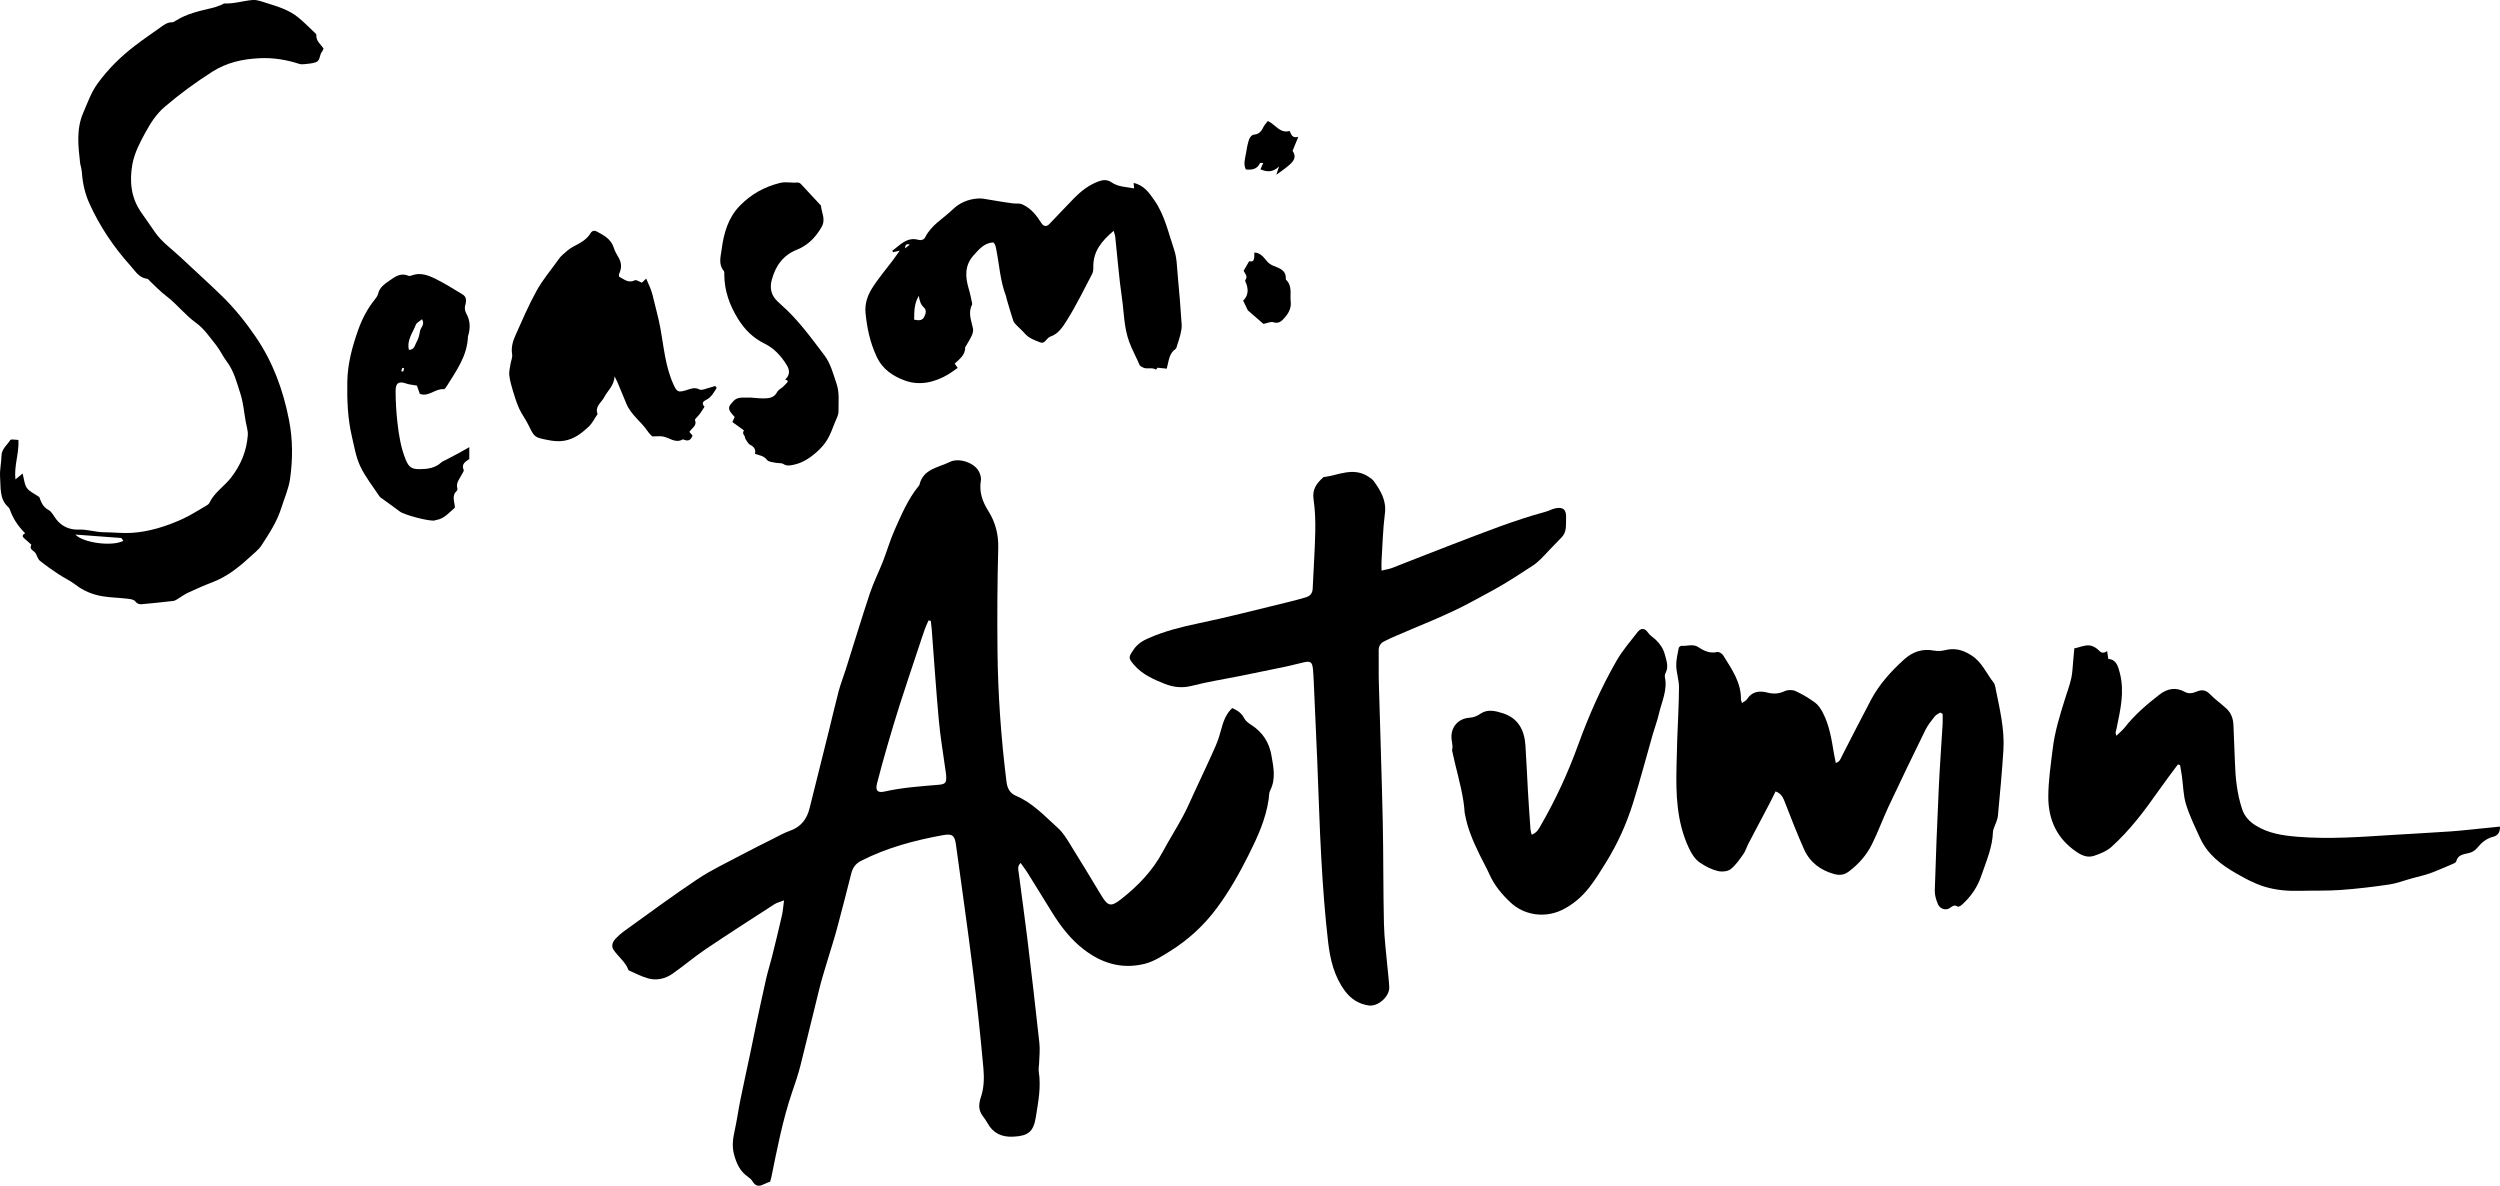 <?xml version="1.0" encoding="UTF-8"?><svg id="Layer_2" xmlns="http://www.w3.org/2000/svg" viewBox="0 0 726.09 344.35"><g id="Layer_1-2"><g><path d="M7.32,154.89c-2.02-2.01-3.43-4.11-4.33-6.56-.13-.36-.28-.77-.56-1.02-2.66-2.37-2.16-5.68-2.4-8.69-.16-2.05,.36-4.14,.4-6.22,.04-2.02,1.62-3.12,2.55-4.58,.23-.36,1.48-.05,2.37-.05,.23,3.96-1.31,7.45-.87,11.47,.81-.67,1.35-1.1,2.09-1.71,.4,1.5,.48,3.08,1.23,4.19,.71,1.05,2.14,1.61,3.62,2.64,.43,1.18,.92,2.84,2.72,3.79,.93,.49,1.47,1.74,2.18,2.66,1.65,2.14,4.01,3.1,6.47,3,2.58-.11,4.97,.77,7.5,.78,2.67,0,5.35,.35,8,.17,5.11-.33,9.96-1.89,14.61-3.98,2.44-1.1,4.71-2.6,7.04-3.94,.33-.19,.71-.44,.86-.76,1.42-3.03,4.29-4.78,6.28-7.33,2.86-3.67,4.54-7.72,4.89-12.33,.1-1.27-.36-2.58-.59-3.87-.49-2.75-.71-5.59-1.56-8.21-1.04-3.22-1.86-6.57-3.98-9.37-1.12-1.47-1.88-3.22-3.02-4.66-1.83-2.29-3.55-4.87-5.87-6.53-3.23-2.31-5.59-5.5-8.73-7.86-1.65-1.24-3.08-2.79-4.61-4.2-.28-.26-.55-.72-.86-.75-2.37-.25-3.44-2.22-4.8-3.73-4.91-5.43-8.96-11.47-11.99-18.16-1.29-2.84-1.97-5.9-2.18-9.04-.04-.54-.17-1.08-.27-1.61-.06-.31-.19-.6-.22-.91-.56-5-1.21-9.94,.92-14.85,1.27-2.92,2.29-5.9,4.2-8.51,3.05-4.16,6.67-7.73,10.73-10.84,2.39-1.83,4.87-3.53,7.32-5.27,1.06-.75,2.09-1.6,3.52-1.58,.35,0,.73-.23,1.04-.44,3.31-2.12,7.08-2.87,10.8-3.77,.88-.21,1.72-.57,2.57-.88,.29-.1,.56-.4,.82-.38,2.78,.14,5.44-.78,8.16-1,1.24-.1,2.56,.41,3.79,.8,3.29,1.03,6.65,1.99,9.41,4.22,1.72,1.39,3.27,3.01,4.9,4.53,.17,.16,.42,.38,.41,.54-.17,1.78,1.23,2.74,2.09,3.99-.16,.35-.23,.68-.42,.89-.81,.92-.48,2.6-1.78,3.09-1.02,.38-2.17,.44-3.28,.57-.52,.06-1.1,.08-1.59-.08-3.76-1.22-7.63-1.84-11.55-1.64-4.85,.24-9.46,1.21-13.74,3.95-4.82,3.09-9.41,6.43-13.75,10.15-2.39,2.05-4.06,4.59-5.56,7.35-1.65,3.01-3.25,6.04-3.86,9.41-.87,4.88-.4,9.61,2.51,13.83,1.32,1.91,2.68,3.8,3.98,5.72,1.99,2.94,4.89,4.92,7.41,7.3,4.08,3.87,8.3,7.6,12.32,11.55,3.6,3.54,6.75,7.47,9.62,11.68,5.04,7.38,8,15.54,9.69,24.26,1.09,5.64,1.07,11.33,.28,16.96-.41,2.89-1.66,5.65-2.55,8.47-1.24,3.98-3.51,7.42-5.74,10.84-.87,1.33-2.23,2.34-3.42,3.44-3.25,3-6.67,5.7-10.86,7.29-2.43,.92-4.82,2-7.18,3.09-.96,.44-1.81,1.12-2.73,1.66-.45,.27-.93,.61-1.43,.67-3.04,.36-6.09,.67-9.15,.95-.75,.07-1.35-.11-1.95-.87-.45-.56-1.6-.65-2.47-.75-2.28-.27-4.6-.3-6.86-.66-2.91-.46-5.59-1.54-7.99-3.39-1.51-1.17-3.3-1.97-4.9-3.03-1.85-1.23-3.69-2.5-5.42-3.91-.6-.49-.83-1.44-1.25-2.17-.47-.81-2.01-1.06-1.24-2.5-.69-.62-1.37-1.23-2.06-1.84-.55-.49-.76-.96,.27-1.48Zm28.5,2.19c-.3-.39-.46-.81-.65-.83-4.38-.35-8.77-.66-13.29-.99,2.28,2.42,10.71,3.54,13.94,1.82Z"/><path d="M288.52,70.4c-2.62,.12-4.14,1.96-5.75,3.75-2.68,2.99-2.44,6.34-1.38,9.85,.38,1.25,.61,2.55,.9,3.83,.05,.22,.11,.51,.02,.69-1.23,2.37-.18,4.61,.28,6.91,.12,.61-.06,1.37-.32,1.95-.51,1.12-1.18,2.17-1.79,3.24-.04,.07-.15,.12-.15,.17,.08,2.29-1.62,3.46-3.06,4.83,.27,.38,.48,.67,.88,1.23-.92,.63-1.81,1.32-2.76,1.89-4.01,2.38-8.46,3.36-12.75,1.72-3.21-1.23-6.23-3.05-8.01-6.84-1.95-4.14-2.81-8.31-3.25-12.72-.26-2.62,.57-5.03,1.86-7.11,1.79-2.88,4.03-5.47,6.07-8.19,.59-.79,1.15-1.61,2.01-2.8-.96,.22-1.47,.34-1.98,.46-.05-.15-.11-.31-.16-.46,2.26-1.62,4.16-4.06,7.54-3.15,.89,.24,1.65-.06,2-.76,1.78-3.56,5.24-5.4,7.93-8.01,2.05-1.99,4.6-3.07,7.48-3.23,.53-.03,1.08,0,1.6,.08,2.86,.45,5.72,1.01,8.59,1.35,.9,.11,1.7-.14,2.72,.34,2.51,1.17,4.02,3.17,5.42,5.38,.62,.98,1.48,1.11,2.28,.29,2.42-2.49,4.77-5.04,7.2-7.52,2.01-2.05,4.24-3.79,6.95-4.83,1.38-.53,2.66-.67,3.94,.22,1.97,1.36,4.29,1.31,6.56,1.76-.05-.57-.09-.99-.15-1.59,3.04,.67,4.54,2.9,6.08,5.12,2.98,4.3,4.01,9.38,5.67,14.21,.85,2.49,.82,5.05,1.07,7.59,.46,4.73,.82,9.47,1.14,14.22,.06,.97-.16,1.97-.38,2.93-.22,.98-.57,1.93-.88,2.89-.14,.44-.22,1.05-.53,1.27-1.91,1.32-1.94,3.47-2.54,5.71-.81-.08-1.64-.16-2.69-.27-.02,.02-.42,.57-.44,.56-1.21-.84-2.7,.04-3.9-.69-.31-.19-.74-.36-.86-.65-.95-2.27-2.16-4.39-3.02-6.74-1.54-4.2-1.5-8.55-2.12-12.82-.85-5.85-1.29-11.76-1.93-17.64-.05-.5-.25-.98-.46-1.79-3.43,2.92-6,5.91-5.91,10.51,.01,.67-.04,1.44-.34,2.01-2.37,4.52-4.61,9.13-7.31,13.44-1.17,1.86-2.47,4-4.86,4.78-.07,.02-.14,.07-.21,.11-.93,.48-1.41,2.05-2.62,1.59-1.68-.64-3.45-1.25-4.7-2.75-.63-.76-1.43-1.38-2.11-2.11-.41-.44-.91-.9-1.1-1.45-.71-2.13-1.31-4.29-1.95-6.44-.07-.22-.06-.47-.15-.69-1.75-4.54-1.96-9.4-2.94-14.1-.06-.3-.14-.61-.27-.89-.09-.2-.27-.37-.47-.63Zm-23.02,22.44c1.41,.28,2.4,.35,3-.95,.44-.94,.62-1.88-.16-2.58-.91-.83-1.27-1.87-1.48-3.4-1.43,2.4-1.3,4.62-1.36,6.93Zm-1.25-21.79c-.8-.26-1.34-.2-1.4,1.09,.65-.51,1.03-.8,1.4-1.09Z"/><path d="M208.18,112.63c-.86,1.35-1.6,2.81-3.19,3.57-1.06,.51-1.12,1.17-.37,1.92-.45,.7-.87,1.39-1.33,2.04-.25,.35-.57,.65-.85,.98-.22,.27-.66,.65-.6,.81,.69,1.71-.88,2.33-1.62,3.5,.28,.31,.56,.64,.91,1.04-.4,1.17-1.09,1.76-2.39,1.25-.14-.06-.34-.17-.44-.12-2.16,1.23-3.86-.52-5.78-.85-.84-.15-1.72-.02-3.08-.02-.21-.23-.86-.79-1.32-1.48-1.89-2.83-4.87-4.78-6.21-8.05-.85-2.08-1.72-4.16-2.59-6.24-.17-.41-.39-.8-.82-1.66-.18,2.81-2.06,4.16-3.02,6.05-.79,1.56-2.79,2.65-1.91,4.88-.88,1.27-1.57,2.74-2.67,3.75-2.01,1.86-4.14,3.52-7.05,4.01-1.68,.28-3.2,.09-4.76-.22-3.92-.76-3.88-.81-5.66-4.45-.78-1.59-1.88-3.02-2.62-4.62-.76-1.68-1.32-3.46-1.85-5.23-.45-1.48-.86-2.99-1.04-4.51-.12-1.02,.17-2.1,.33-3.15,.15-.99,.64-2.01,.49-2.94-.32-1.97,.19-3.76,.94-5.44,1.96-4.4,3.87-8.84,6.19-13.04,1.67-3.03,3.95-5.73,5.98-8.56,.45-.63,.9-1.28,1.47-1.78,.96-.86,1.93-1.77,3.05-2.37,1.94-1.05,3.94-1.95,5.14-3.96,.44-.74,1.12-.88,1.79-.52,2.1,1.11,4.2,2.22,4.99,4.8,.31,1.01,.88,1.94,1.41,2.86,.9,1.55,.85,3.09,.11,4.67-.09,.19-.01,.45-.01,.82,1.42,.67,2.65,2,4.59,1.03,.42-.21,1.23,.4,2.05,.7,.29-.28,.71-.68,1.24-1.19,.65,1.63,1.45,3.08,1.81,4.63,.75,3.24,1.69,6.41,2.3,9.71,1.02,5.54,1.44,11.28,3.86,16.51,.96,2.07,1.31,2.26,3.56,1.6,1.28-.37,2.45-1.04,3.95-.24,.68,.36,1.9-.28,2.87-.51,.57-.13,1.11-.34,1.67-.51,.16,.18,.31,.37,.47,.55Z"/><path d="M121.92,114.38c-.3-.87-.63-1.8-.83-2.39-1.33-.24-2.24-.29-3.06-.58-2.14-.76-3.13-.26-3.13,2.09,0,3.1,.19,6.22,.54,9.31,.41,3.61,.98,7.21,2.36,10.61,.94,2.32,1.75,2.86,4.17,2.84,2.26-.02,4.42-.31,6.19-1.95,.32-.3,.79-.45,1.19-.66,1.28-.68,2.57-1.34,3.84-2.02,.98-.53,1.94-1.09,3.11-1.76v3.46c-1.01,.73-2.43,1.36-1.62,3.19,.12,.27-.33,.81-.52,1.21-.63,1.34-1.87,2.49-1.3,4.23,.06,.17-.07,.49-.21,.63-1.58,1.44-.57,3.17-.53,4.85-1.67,1.39-3.06,3.25-5.46,3.59-.15,.02-.29,.11-.44,.14-1.59,.3-8.79-1.61-10.09-2.6-1.71-1.3-3.47-2.53-5.21-3.8-.25-.18-.54-.35-.7-.59-1.91-2.9-4.12-5.65-5.59-8.77-1.26-2.68-1.75-5.75-2.44-8.69-1.22-5.21-1.41-10.52-1.32-15.84,.09-5.28,1.45-10.29,3.22-15.23,1.12-3.1,2.61-5.96,4.66-8.52,.43-.54,.91-1.14,1.06-1.78,.45-1.95,1.91-2.86,3.38-3.9,1.69-1.2,3.29-2.3,5.47-1.34,.24,.11,.62,0,.9-.1,2.46-.96,4.75-.09,6.87,.95,2.72,1.33,5.3,2.97,7.9,4.54,1.15,.7,1.21,1.72,.76,3.32-.18,.65-.03,1.58,.31,2.18,1.21,2.12,1.25,4.28,.56,6.54-.02,.07-.05,.15-.05,.23-.2,5.58-3.34,9.87-6.11,14.32-.24,.38-.64,.98-.92,.95-2.52-.24-4.39,2.38-7,1.33Zm-3.16-12.77c1.64,0,1.74-1.47,2.26-2.35,.53-.9,.8-2.02,.96-3.08,.16-1.06,1.51-1.85,.6-3.47-.7,.61-1.59,1-1.83,1.65-.87,2.3-2.64,4.39-1.99,7.25Zm-1.38,5.35c-.18-.04-.37-.09-.55-.13l-.3,.99c.2,.03,.54,.13,.57,.07,.14-.28,.19-.61,.28-.92Z"/><path d="M228.06,110.21c1.4-1.27,1.34-2.72,.43-4.19-1.61-2.61-3.64-4.85-6.39-6.2-3.36-1.64-5.83-4.08-7.8-7.29-2.42-3.94-3.9-8.06-3.94-12.71,0-.39,.06-.89-.15-1.14-1.63-1.95-.89-4.14-.62-6.24,.61-4.7,1.88-9.18,5.27-12.67,3.23-3.33,7.08-5.49,11.63-6.63,1.8-.45,3.42,.05,5.11-.13,.33-.03,.78,.18,1.02,.44,1.96,2.07,3.88,4.17,5.81,6.26,.16,2.1,1.52,3.99,.12,6.35-1.78,3.01-3.96,5.21-7.18,6.5-3.94,1.58-6.17,4.7-7.23,8.78-.63,2.4-.15,4.47,1.66,6.17,.34,.32,.66,.65,1.01,.95,4.91,4.29,8.71,9.57,12.62,14.73,1.82,2.4,2.55,5.38,3.53,8.25,.93,2.72,.52,5.36,.57,8.03,.02,1.09-.64,2.21-1.07,3.29-.66,1.65-1.25,3.35-2.15,4.86-.77,1.3-1.82,2.51-2.95,3.52-2.02,1.81-4.23,3.33-6.98,3.87-1,.2-1.87,.39-2.85-.24-.59-.37-1.5-.19-2.24-.36-.88-.2-2.08-.24-2.52-.83-.9-1.21-2.16-1.31-3.5-1.77,.31-1.3-.28-2.06-1.44-2.65-.58-.3-.93-1.1-1.34-1.71-.15-.22-.1-.57-.24-.8-.54-.87-.55-.86-.2-1.66-1.11-.8-2.19-1.58-3.34-2.41,.21-.47,.42-.94,.66-1.48-.41-.48-.86-.91-1.19-1.41-.87-1.32-.34-1.89,.75-3.11,1.21-1.35,2.55-1.05,3.87-1.11,1.58-.08,3.18,.25,4.77,.24,1.6-.01,3.24-.05,4.15-1.88,.28-.57,1.01-.9,1.53-1.33,.23-.23,.47-.46,.7-.7,1.12-1.09,1.13-1.22,.08-1.57Z"/><path d="M366.97,94.09c-1.43-1.24-2.85-2.47-4.55-3.95-.31-.65-.82-1.7-1.37-2.83,1.34-1.25,1.64-2.94,.93-4.88-.13-.36-.44-.91-.3-1.08,.9-1.18-.21-1.96-.48-2.71,.54-.94,1.01-1.74,1.6-2.77,1.75,.43,1.45-1.22,1.51-2.53,1.84,.1,2.68,1.38,3.6,2.46,.57,.67,1.13,1.07,1.96,1.41,1.69,.68,3.73,1.26,3.57,3.81,0,.07,0,.18,.05,.22,1.94,1.78,1.12,4.19,1.38,6.34,.22,1.84-.58,3.32-1.71,4.63-.85,.98-1.7,1.91-3.34,1.38-.76-.25-1.76,.27-2.86,.49Z"/><path d="M368.23,35.14c2.19,.98,3.45,3.7,6.33,2.9,.48,.92,.64,2.21,2.51,1.7-.66,1.62-1.11,2.74-1.66,4.08,1,1.46,.75,2.6-.9,4.05-1.12,.99-2.25,1.76-3.82,2.89,.31-.95,.46-1.41,.8-2.42-1.87,1.81-3.56,1.61-5.4,.85,.27-.63,.49-1.16,.79-1.86-.39,0-.58-.01-.78,0-.07,0-.16,.06-.19,.12-.83,1.74-2.32,1.93-4.06,1.77-.81-1.56-.21-3.16,.04-4.74,.21-1.36,.47-2.74,.91-4.04,.18-.55,.84-1.3,1.31-1.33,1.57-.09,2.28-1.01,2.87-2.28,.25-.54,.72-.99,1.25-1.68Z"/></g><g><path d="M357.87,205.63c1.42,.65,2.7,1.41,3.49,2.97,.4,.8,1.28,1.44,2.08,1.96,3.25,2.1,5.16,5,5.83,8.83,.6,3.43,1.34,6.8-.36,10.17-.38,.75-.32,1.73-.45,2.61-.84,5.81-3.26,11.03-5.86,16.21-2.67,5.33-5.6,10.51-9.15,15.3-3.73,5.04-8.28,9.25-13.62,12.57-2.41,1.5-4.75,3.05-7.6,3.73-6.57,1.56-12.34-.28-17.46-4.23-3.75-2.89-6.66-6.63-9.16-10.67-2.38-3.85-4.75-7.71-7.15-11.55-.6-.96-1.3-1.86-2.04-2.9-1.04,1.02-.65,2.02-.54,2.91,.81,6.34,1.72,12.68,2.49,19.02,1.23,10.14,2.41,20.29,3.51,30.45,.21,1.92-.04,3.88-.09,5.83-.02,.8-.22,1.62-.1,2.39,.72,4.48-.16,8.84-.85,13.22-.68,4.28-2.23,5.48-6.61,5.68-3.37,.15-5.84-1.03-7.46-4-.38-.7-.86-1.34-1.34-1.99-1.33-1.81-1.23-3.47-.49-5.68,.84-2.51,.92-5.43,.68-8.12-.86-9.55-1.87-19.09-3.06-28.61-1.52-12.16-3.27-24.29-4.92-36.44-.36-2.63-1.06-3.23-3.74-2.74-8.24,1.5-16.29,3.62-23.82,7.47-1.58,.81-2.41,1.97-2.83,3.61-1.38,5.42-2.75,10.85-4.21,16.25-.81,3-1.79,5.95-2.67,8.92-.81,2.72-1.67,5.43-2.36,8.19-1.88,7.49-3.64,15.01-5.54,22.5-.67,2.65-1.57,5.25-2.46,7.85-2.72,8-4.29,16.29-5.98,24.54-.09,.43-.23,.85-.35,1.31-.69,.28-1.36,.49-1.99,.82-1.35,.7-2.34,.43-3.13-.9-.3-.51-.8-.95-1.3-1.3-2.33-1.6-3.37-3.89-4.08-6.55-.65-2.45-.29-4.71,.23-7.07,.64-2.95,1.05-5.94,1.65-8.9,.92-4.52,1.92-9.02,2.87-13.53,.53-2.51,1.01-5.03,1.55-7.54,1-4.67,1.98-9.35,3.04-14.01,.49-2.15,1.18-4.26,1.71-6.4,.98-3.95,1.95-7.91,2.86-11.88,.29-1.26,.37-2.57,.62-4.43-1.27,.5-2.11,.67-2.78,1.11-6.71,4.34-13.43,8.65-20.06,13.12-3.3,2.23-6.35,4.84-9.62,7.12-2.03,1.41-4.46,1.97-6.86,1.35-1.95-.5-3.78-1.51-5.65-2.3-.08-.03-.18-.09-.21-.16-.86-2.38-2.97-3.85-4.32-5.86-.82-1.22-.22-2.43,.69-3.38,.73-.77,1.55-1.48,2.41-2.1,7.07-5.06,14.05-10.26,21.29-15.08,4.04-2.69,8.49-4.76,12.79-7.06,3.05-1.63,6.15-3.16,9.24-4.71,1.59-.8,3.15-1.69,4.81-2.27,3.18-1.11,4.9-3.38,5.68-6.51,1.89-7.56,3.78-15.13,5.66-22.69,.94-3.77,1.79-7.56,2.79-11.32,.57-2.13,1.39-4.2,2.06-6.31,2.33-7.36,4.56-14.74,6.99-22.06,1.06-3.19,2.59-6.21,3.82-9.35,1.19-3.05,2.09-6.22,3.42-9.2,1.96-4.37,3.81-8.82,6.88-12.59,.11-.14,.26-.28,.29-.44,1.08-4.65,5.51-5,8.8-6.64,2.6-1.29,6.8,.14,8.27,2.41,.53,.82,.93,2.02,.78,2.95-.56,3.37,.44,6.15,2.23,9,1.99,3.17,2.91,6.72,2.81,10.63-.26,9.86-.32,19.72-.22,29.58,.12,12.8,1.03,25.55,2.61,38.26,.24,1.95,.95,3.36,2.8,4.15,4.87,2.06,8.37,5.94,12.18,9.37,1.36,1.22,2.38,2.87,3.36,4.45,3.1,4.97,6.12,9.98,9.15,15,1.95,3.24,2.83,3.51,5.8,1.18,4.86-3.81,9.1-8.18,12.06-13.7,1.89-3.52,4.04-6.9,5.93-10.42,1.3-2.42,2.37-4.97,3.53-7.46,1.98-4.27,4.01-8.52,5.9-12.83,.78-1.77,1.34-3.65,1.84-5.53,.61-2.3,1.57-4.27,3.03-5.55Zm-87.53-25.29c-.22-.05-.43-.1-.65-.15-.34,.78-.73,1.55-1.02,2.36-.6,1.67-1.15,3.36-1.71,5.04-1.87,5.64-3.77,11.27-5.59,16.93-1.25,3.89-2.41,7.8-3.55,11.72-1.09,3.75-2.14,7.51-3.1,11.29-.52,2.05,.13,2.82,2.13,2.37,5.22-1.18,10.54-1.53,15.85-1.98,1.89-.16,2.22-.63,2.1-2.6-.04-.62-.15-1.23-.23-1.85-.65-4.75-1.47-9.48-1.9-14.25-.81-8.84-1.39-17.7-2.07-26.55-.06-.78-.17-1.55-.26-2.33Z"/><path d="M401.24,165.72c1.39-.34,2.26-.45,3.06-.76,5.88-2.27,11.73-4.64,17.62-6.88,8.88-3.37,17.69-6.94,26.88-9.42,1.02-.27,1.98-.84,3.01-1.04,2.31-.44,3.15,.49,3.04,2.87-.09,1.94,.26,3.93-1.25,5.52-1.22,1.29-2.47,2.55-3.7,3.83-.79,.82-1.54,1.69-2.36,2.48-.69,.66-1.41,1.32-2.2,1.84-2.89,1.89-5.77,3.79-8.73,5.55-2.9,1.72-5.89,3.28-8.85,4.89-7.65,4.18-15.82,7.2-23.77,10.7-.65,.29-1.27,.64-1.91,.94-1.18,.55-1.68,1.46-1.66,2.77,.05,3.02-.04,6.04,.04,9.06,.37,13.5,.85,26.99,1.14,40.49,.22,9.94,.11,19.9,.35,29.84,.1,4.34,.69,8.67,1.07,13,.15,1.77,.4,3.53,.47,5.3,.11,2.73-3.29,5.74-6,5.32-2.84-.44-5.07-1.82-6.84-4.18-3.16-4.23-4.32-9.18-4.91-14.18-.92-7.93-1.51-15.91-1.96-23.89-.55-9.66-.8-19.34-1.21-29.01-.31-7.54-.66-15.08-1-22.62-.06-1.24-.11-2.49-.23-3.72-.21-2.14-.69-2.51-2.7-2.05-1.73,.39-3.44,.86-5.17,1.23-4.34,.91-8.69,1.8-13.04,2.68-4.78,.96-9.62,1.71-14.34,2.92-2.77,.71-5.37,.38-7.8-.59-3.26-1.3-6.56-2.73-8.96-5.55-1.71-2.02-1.6-2.19-.03-4.47,1.14-1.66,2.66-2.54,4.38-3.29,4.58-1.99,9.36-3.21,14.26-4.23,8.77-1.82,17.45-4.1,26.16-6.2,1.73-.42,3.44-.88,5.14-1.38,1.2-.36,1.95-1.11,2.01-2.49,.24-5.5,.63-10.99,.75-16.48,.07-3.19-.04-6.42-.5-9.57-.41-2.81,.89-4.56,2.72-6.22,.07-.06,.13-.15,.21-.16,4.27-.54,8.5-2.95,12.82-.25,.67,.42,1.39,.88,1.83,1.51,1.95,2.77,3.63,5.55,3.15,9.29-.59,4.57-.69,9.2-.98,13.81-.05,.77,0,1.55,0,2.82Z"/><path d="M563.48,206.95c-.53,.37-1.19,.64-1.57,1.13-.98,1.26-2.02,2.52-2.71,3.94-3.64,7.41-7.23,14.86-10.74,22.33-1.69,3.61-3.03,7.38-4.82,10.94-1.56,3.11-3.86,5.72-6.69,7.84-1.34,1.01-2.68,1.15-4.25,.72-4.01-1.11-7.06-3.43-8.75-7.21-1.95-4.37-3.68-8.84-5.42-13.3-.55-1.42-1-2.82-2.84-3.49-.57,1.14-1.08,2.25-1.65,3.33-2.06,3.93-4.15,7.84-6.2,11.77-.53,1.02-.85,2.19-1.5,3.11-1.12,1.57-2.24,3.26-3.73,4.4-.9,.69-2.63,.8-3.81,.49-1.76-.46-3.49-1.33-5.01-2.36-1.53-1.04-2.51-2.62-3.32-4.38-3.53-7.58-3.74-15.61-3.55-23.72,.06-2.66,.12-5.33,.22-7.99,.17-4.97,.48-9.94,.5-14.9,0-2.09-.75-4.17-.8-6.27-.04-1.72,.42-3.46,.73-5.17,.05-.25,.54-.61,.79-.59,1.63,.15,3.32-.66,4.91,.39,1.65,1.1,3.38,1.9,5.51,1.41,.48-.11,1.37,.45,1.68,.94,2.47,3.99,5.27,7.87,5.18,12.9,0,.24,.15,.49,.31,.97,.55-.41,1.16-.65,1.44-1.1,1.44-2.27,3.59-2.52,5.86-1.94,1.83,.47,3.41,.39,5.14-.42,.86-.4,2.2-.41,3.07-.02,1.98,.91,3.89,2.05,5.66,3.33,.94,.69,1.68,1.79,2.24,2.85,1.98,3.75,2.6,7.9,3.29,12.02,.14,.85,.33,1.7,.53,2.69,1.21-.34,1.41-1.28,1.79-2.01,2.82-5.44,5.56-10.92,8.44-16.33,2.41-4.52,5.79-8.25,9.58-11.69,2.56-2.32,5.34-3.22,8.72-2.6,1.01,.18,2.13,.14,3.12-.11,2.84-.71,5.13-.17,7.72,1.48,3.17,2.02,4.34,5.28,6.48,7.92,.26,.33,.39,.81,.47,1.24,1.2,6.09,2.76,12.15,2.36,18.42-.41,6.38-1,12.74-1.6,19.1-.11,1.11-.71,2.18-1.07,3.27-.14,.42-.35,.85-.36,1.28-.13,4.53-1.97,8.62-3.39,12.8-1.13,3.33-3.08,6.19-5.75,8.52-.3,.26-.94,.57-1.13,.44-.98-.68-1.54-.08-2.3,.43-1.08,.74-2.76,.28-3.37-1.06-.56-1.25-1-2.71-.96-4.06,.3-9.94,.7-19.87,1.16-29.8,.29-6.21,.75-12.41,1.12-18.61,.06-.95,0-1.91,0-2.87-.24-.14-.48-.28-.72-.41Z"/><path d="M602.44,188.32c1.66-.38,2.93-.91,4.18-.88,.92,.02,2.03,.57,2.7,1.23,.79,.8,1.42,1.33,2.67,.42,.12,.86,.21,1.44,.33,2.27,2.32,.21,2.81,2.01,3.36,4.12,1.42,5.49,.14,10.73-.94,16.02-.09,.43-.23,.86-.3,1.29-.03,.16,.08,.33,.23,.91,.91-.9,1.78-1.59,2.44-2.43,2.88-3.67,6.37-6.66,10.03-9.5,2.33-1.8,4.78-2.28,7.41-.82,1.28,.71,2.44,.31,3.57-.14,1.52-.6,2.62-.36,3.79,.86,1.46,1.52,3.23,2.72,4.77,4.17,1.35,1.27,1.93,2.93,1.99,4.79,.12,3.64,.33,7.27,.44,10.91,.14,4.54,.63,9.02,2.05,13.37,.7,2.15,2.09,3.66,3.96,4.83,3.74,2.35,7.96,2.94,12.22,3.29,9.15,.74,18.28,.05,27.41-.53,5.67-.36,11.35-.63,17.01-1.03,3.36-.24,6.71-.64,10.06-.97,1.38-.14,2.76-.28,4.27-.43,.04,1.83-.76,2.66-2.09,2.99-1.91,.48-3.33,1.74-4.49,3.15-.76,.92-1.53,1.34-2.61,1.58-1.44,.33-3.05,.49-3.51,2.35-.06,.22-.32,.46-.54,.56-2.33,.99-4.65,2.04-7.02,2.91-1.65,.6-3.39,.96-5.09,1.43-2.3,.63-4.56,1.51-6.91,1.86-4.64,.69-9.32,1.24-14,1.58-3.97,.28-7.96,.15-11.94,.25-3.48,.09-6.86-.19-10.23-1.22-2.94-.9-5.55-2.34-8.16-3.83-4.38-2.49-8.32-5.51-10.5-10.25-1.48-3.23-3.06-6.44-4.1-9.82-.8-2.59-.81-5.42-1.19-8.14-.15-1.09-.36-2.18-.54-3.27-.21-.06-.42-.12-.63-.18-1.87,2.53-3.79,5.03-5.59,7.61-4.08,5.83-8.36,11.51-13.65,16.29-1.38,1.25-3.3,2.04-5.11,2.64-1.71,.57-3.3,.05-4.96-1.05-5.78-3.85-8.32-9.39-8.33-16.01,0-4.68,.72-9.36,1.28-14.03,.61-5.04,2.12-9.87,3.64-14.69,.61-1.94,1.32-3.85,1.76-5.83,.36-1.63,.38-3.32,.55-4.99,.12-1.29,.23-2.58,.33-3.64Z"/><path d="M483.49,189.98c-.37-1.53-1.43-3.07-2.6-4.17-.73-.69-1.63-1.18-2.26-2.09-.91-1.34-2.03-1.41-3.03-.13-2.12,2.73-4.41,5.38-6.12,8.36-4.47,7.79-8.09,16-11.15,24.45-2.91,8.03-6.48,15.77-10.75,23.18-.61,1.05-1.1,2.23-2.73,2.85-.16-.7-.31-1.11-.34-1.53-.26-3.63-.52-7.25-.73-10.88-.27-4.52-.43-9.04-.74-13.56-.3-4.39-2.08-7.88-6.57-9.31-2.1-.67-4.41-1.26-6.38,.08-1.09,.74-2.04,1.14-3.34,1.23-3.44,.24-5.63,3.04-5.13,6.44,.15,1.04,.4,2.04,.1,2.98,1.02,4.98,2.55,9.87,3.32,14.88,.17,1.09,.28,2.19,.35,3.29,.02,.11,.05,.21,.07,.32,.74,4.26,2.45,8.14,4.33,11.98,.94,1.91,1.98,3.78,2.86,5.72,1.42,3.14,3.58,5.7,6.05,8.03,3.96,3.73,9.89,4.58,14.82,2.25,3.29-1.56,5.95-3.9,8.15-6.72,1.74-2.23,3.22-4.67,4.72-7.08,3.35-5.38,5.95-11.14,7.85-17.16,2.1-6.68,3.87-13.46,5.8-20.19,.56-1.96,1.31-3.87,1.76-5.86,.8-3.51,2.54-6.88,1.75-10.66-.08-.4,.03-.91,.22-1.28,.97-1.87,.14-3.73-.27-5.44Z"/></g></g></svg>
